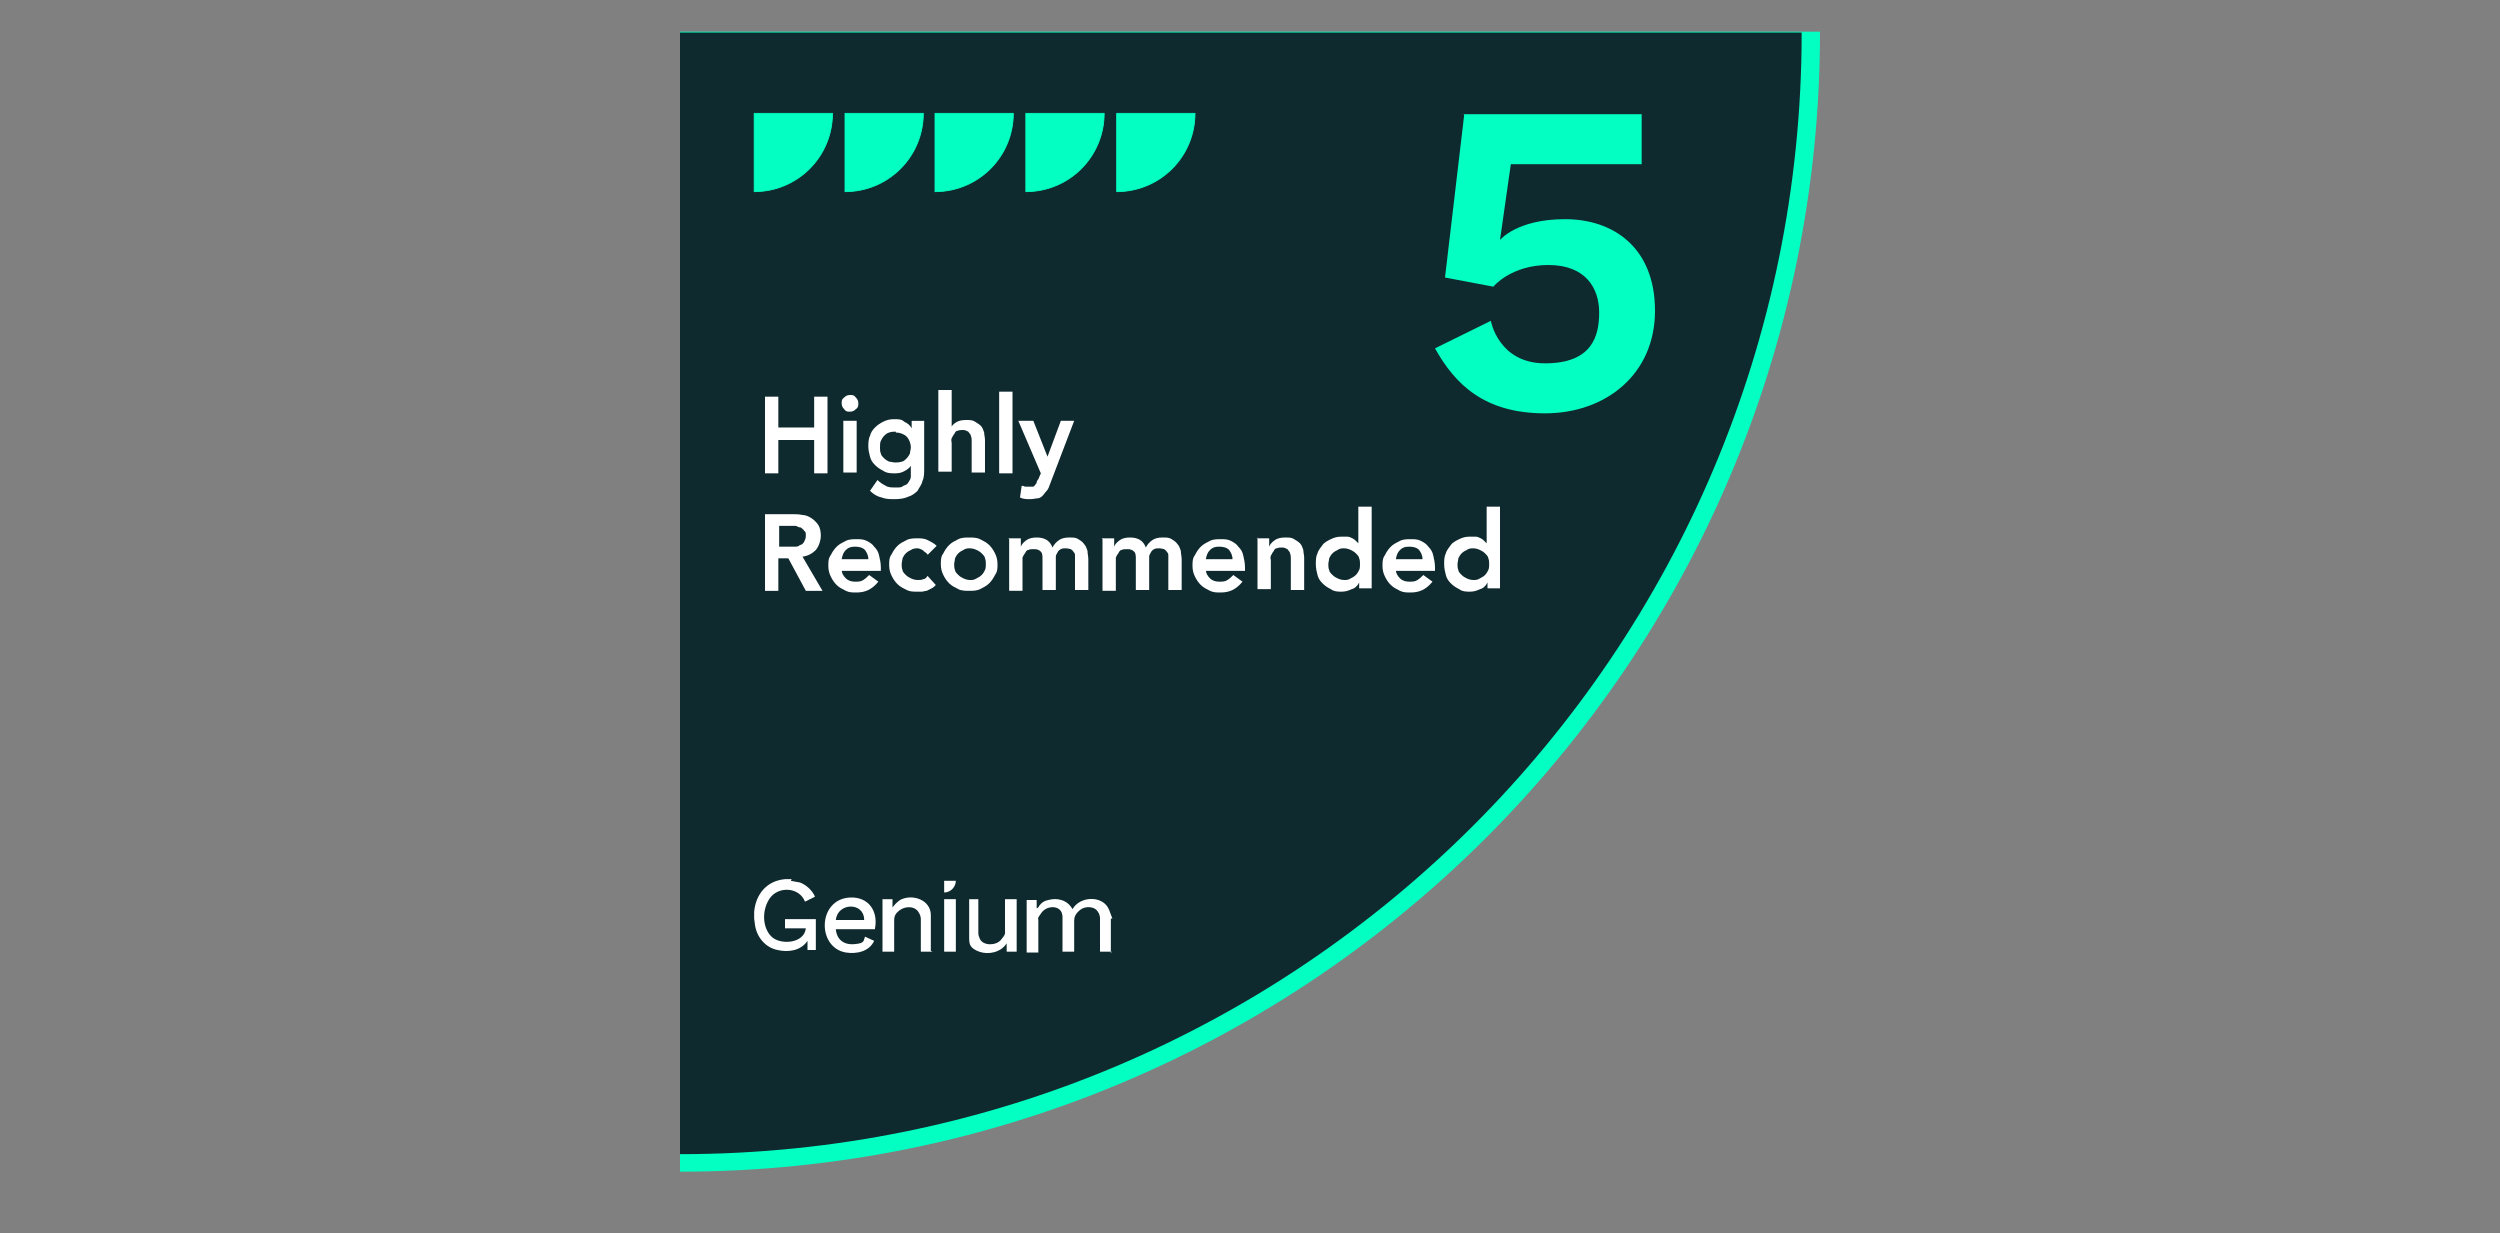 <?xml version="1.0" encoding="UTF-8"?>
<svg id="svg2" xmlns="http://www.w3.org/2000/svg" viewBox="0 0 300 148">
  <rect x="0" y="0" width="300" height="148" fill="#808080" stroke="none"/>
  <defs>
    <style>
      .cls-1, .cls-2 {
        fill: #03ffc2;
      }

      .cls-3 {
        fill: #fff;
      }

      .cls-4 {
        fill: #0f2a2f;
      }

      .cls-2 {
        stroke: #03ffc2;
        stroke-linecap: round;
        stroke-linejoin: round;
        stroke-width: .1px;
      }
    </style>
  </defs>
  <path class="cls-1" d="M81.6,140.6c75.5,0,136.8-61.2,136.8-136.8H81.6v136.8Z"/>
  <path class="cls-4" d="M81.6,138.5c74.4,0,134.6-60.3,134.6-134.6H81.6v134.6Z"/>
  <g>
    <path class="cls-3" d="M94.9,105.7l1.1.2c.8.3,1.5,1,1.8,1.7l-1.2.6c-.7-1.8-3.3-1.9-4.3-.3s-.7,3.7.4,4.6,3.8.7,4-1.1h-2.5v-1.1h3.7v3.7h-1v-.9s0-.1,0-.2c-.8,1.2-2.3,1.4-3.6,1.1-1.5-.3-2.5-1.6-2.7-3s0-.5-.1-.7c0-.3,0-.6,0-.9.2-2.1,1.5-3.7,3.7-3.9h.8Z"/>
    <path class="cls-3" d="M114.7,105.7c0,.7-.6,1.4-1.4,1.4v-1.4h1.4Z"/>
    <path class="cls-3" d="M133.4,114.2h-1.4v-4.1c0-.1-.1-.5-.2-.6-.4-.8-1.6-.8-2.2-.3s-.7.9-.7,1.3v3.7h-1.4v-4.3c0,0-.1-.4-.1-.4-.4-.9-1.8-.8-2.4,0s-.4.7-.4.9v3.9h-1.4v-6.3h1.2v1c.1,0,.3-.2.3-.3.3-.4.6-.6,1.1-.7,1.1-.3,2.3,0,2.9,1.1.9-1.6,3.7-1.7,4.4.1s.2.7.2,1.1c0,1.3,0,2.7,0,4.1Z"/>
    <path class="cls-3" d="M105,111.5h-4.7c.1,1.2.9,1.9,2.2,1.8s1.1-.4,1.3-.9l1.1.5c-.6,1.3-2.1,1.6-3.4,1.4-3.5-.6-3.4-6.4.5-6.6,2.2-.1,3.4,1.6,3,3.7ZM103.7,110.4c0-2.2-3.2-2.1-3.4,0h3.4Z"/>
    <path class="cls-3" d="M111.9,114.2h-1.4v-4c0-.1-.1-.5-.2-.6-.4-.9-1.6-.9-2.3-.4s-.7.9-.7,1.4v3.6h-1.4v-6.3h1.2v1c.3-.4.5-.6.9-.9,1.5-.8,3.7,0,3.7,1.8v4.3Z"/>
    <path class="cls-3" d="M117.4,107.9v4.1c0,.2.1.5.2.7.4.8,1.9.8,2.5.1s.5-.8.5-1v-3.9h1.4v6.3h-1.2v-1c-.7,1.1-2.2,1.4-3.3,1s-1.2-.9-1.2-1.6v-4.7h1.3Z"/>
    <rect class="cls-3" x="113.3" y="107.9" width="1.4" height="6.3"/>
  </g>
  <g>
    <path class="cls-3" d="M91.8,47.6h1.6v3.7h4.3v-3.7h1.6v9.2h-1.6v-4h-4.3v4h-1.6v-9.2Z"/>
    <path class="cls-3" d="M101,48.4c0-.3,0-.5.3-.7.2-.2.4-.3.7-.3s.5,0,.7.3c.2.2.3.4.3.7s0,.5-.3.7c-.2.2-.4.3-.7.3s-.5,0-.7-.3c-.2-.2-.3-.4-.3-.7ZM101.2,50.5h1.6v6.2h-1.6v-6.2Z"/>
    <path class="cls-3" d="M110.9,50.5v5.7c0,.6,0,1.1-.2,1.5-.1.5-.4.8-.6,1.2-.3.3-.7.6-1.1.7-.4.2-1,.3-1.6.3s-1.1,0-1.6-.2c-.5-.1-1-.4-1.4-.8l.9-1.3c.3.3.6.5,1,.7.3.2.7.2,1.2.2s.7,0,.9-.2c.3-.1.5-.2.6-.4s.3-.4.3-.7c0-.3,0-.5,0-.8v-.5h0c-.2.3-.5.5-.9.7-.4.2-.8.2-1.1.2s-.9,0-1.3-.3c-.4-.2-.7-.4-1-.7-.3-.3-.5-.6-.6-1-.1-.4-.2-.8-.2-1.2s0-.9.2-1.3c.1-.4.3-.7.6-1,.3-.3.6-.5,1-.7.4-.2.8-.3,1.3-.3s.9,0,1.2.3c.4.2.7.4.9.8h0v-.9h1.5ZM107.5,51.8c-.3,0-.5,0-.8.1s-.4.2-.6.4c-.2.2-.3.4-.4.6s-.1.5-.1.8,0,.5.1.7c0,.2.2.4.4.6.2.2.4.3.6.4.2,0,.5.1.7.1s.5,0,.8-.1c.2,0,.4-.2.6-.4.2-.2.3-.4.4-.6,0-.2.1-.5.1-.7,0-.5-.2-1-.5-1.3-.3-.3-.8-.5-1.3-.5Z"/>
    <path class="cls-3" d="M114.1,51.4h0c.1-.3.3-.5.6-.7s.7-.3,1.2-.3.8,0,1.1.2.5.3.7.5c.2.2.3.5.4.8,0,.3.1.6.1.9v3.9h-1.6v-3.2c0-.2,0-.4,0-.6,0-.2,0-.4-.1-.6,0-.2-.2-.3-.3-.5-.2-.1-.4-.2-.6-.2s-.5,0-.7.1c-.2,0-.3.2-.4.4-.1.1-.2.3-.3.5s0,.4,0,.6v3.4h-1.6v-9.8h1.6v4.4Z"/>
    <path class="cls-3" d="M119.9,47h1.6v9.8h-1.6v-9.8Z"/>
    <path class="cls-3" d="M122.3,50.5h1.7l1.7,4.3h0l1.6-4.3h1.6l-2.9,7.6c-.1.3-.2.6-.4.8s-.3.4-.5.6-.4.3-.6.3c-.2,0-.5.1-.9.1s-.8,0-1.2-.2l.2-1.4c.1,0,.2,0,.4.1.1,0,.3,0,.4,0s.4,0,.5,0,.2,0,.3-.2c0,0,.2-.2.2-.3s.1-.3.2-.4l.3-.7-2.7-6.3Z"/>
    <path class="cls-3" d="M91.8,61.7h3.2c.4,0,.9,0,1.3.1.4,0,.8.2,1.1.4.3.2.6.5.8.8.2.3.3.8.3,1.3s-.2,1.2-.6,1.7c-.4.4-.9.7-1.6.8l2.4,4.1h-2l-2.1-3.9h-1.2v3.9h-1.6v-9.2ZM94.7,65.6c.2,0,.5,0,.7,0s.4,0,.6-.2c.2,0,.4-.2.5-.4.1-.2.2-.4.2-.7s0-.5-.2-.6c-.1-.2-.3-.3-.4-.4-.2,0-.4-.1-.6-.2-.2,0-.4,0-.6,0h-1.4v2.5h1.3Z"/>
    <path class="cls-3" d="M101,68.3c0,.5.2.8.5,1.1.3.3.7.4,1.1.4s.7,0,1-.2c.3-.2.5-.4.7-.6l1.1.8c-.4.5-.8.8-1.2,1-.4.2-.9.3-1.4.3s-.9,0-1.3-.2c-.4-.2-.8-.4-1.1-.7-.3-.3-.5-.6-.7-1-.2-.4-.3-.8-.3-1.3s0-.9.3-1.3c.2-.4.4-.7.7-1,.3-.3.7-.5,1.1-.7s.9-.2,1.3-.2.8,0,1.2.2c.4.2.7.4.9.7.3.3.5.6.6,1.1.1.4.2.9.2,1.4v.4h-4.7ZM104.2,67.1c0-.5-.2-.8-.4-1.1-.3-.3-.7-.4-1.2-.4s-.8.1-1.1.4-.4.6-.5,1.1h3.2Z"/>
    <path class="cls-3" d="M111.3,66.5c-.2-.2-.4-.3-.6-.5-.2-.1-.4-.2-.6-.2s-.5,0-.8.2c-.2.1-.4.2-.6.4-.2.2-.3.4-.4.6,0,.2-.1.5-.1.7s0,.5.1.7c0,.2.2.4.4.6.2.2.4.3.6.4.2.1.5.2.8.2s.5,0,.7-.1c.2,0,.4-.2.5-.4l1,1.1c-.2.2-.3.3-.5.4-.2.1-.4.2-.6.3-.2,0-.4.1-.6.1s-.4,0-.5,0c-.5,0-.9,0-1.3-.2-.4-.2-.8-.4-1.1-.7-.3-.3-.5-.6-.7-1-.2-.4-.3-.8-.3-1.3s0-.9.3-1.3c.2-.4.4-.7.7-1,.3-.3.7-.5,1.1-.7s.9-.2,1.3-.2.8,0,1.2.2.8.4,1.1.7l-1.1,1.1Z"/>
    <path class="cls-3" d="M112.9,67.7c0-.5,0-.9.3-1.3.2-.4.4-.7.7-1,.3-.3.7-.5,1.1-.7s.9-.2,1.3-.2.9,0,1.3.2.8.4,1.1.7c.3.3.5.6.7,1,.2.4.3.8.3,1.3s0,.9-.3,1.3c-.2.4-.4.7-.7,1-.3.3-.7.5-1.1.7-.4.2-.9.2-1.3.2s-.9,0-1.3-.2c-.4-.2-.8-.4-1.1-.7-.3-.3-.5-.6-.7-1-.2-.4-.3-.8-.3-1.3ZM114.5,67.7c0,.2,0,.5.1.7,0,.2.2.4.4.6.2.2.4.3.6.4.2.1.5.2.8.2s.5,0,.8-.2c.2-.1.4-.2.6-.4s.3-.4.4-.6.1-.5.1-.7,0-.5-.1-.7c0-.2-.2-.4-.4-.6s-.4-.3-.6-.4c-.2-.1-.5-.2-.8-.2s-.5,0-.8.2c-.2.1-.4.2-.6.4-.2.2-.3.4-.4.6,0,.2-.1.5-.1.7Z"/>
    <path class="cls-3" d="M121,64.6h1.5v1h0c.1-.3.4-.6.7-.8.3-.2.7-.3,1.2-.3,1,0,1.6.4,1.9,1.2.2-.4.5-.7.8-.9s.7-.3,1.2-.3.8,0,1.1.2.5.3.7.6c.2.2.3.5.4.8,0,.3.1.7.1,1v3.7h-1.6v-3.5c0-.2,0-.4,0-.6s0-.3-.2-.5c0-.1-.2-.2-.3-.3-.1,0-.3-.1-.6-.1s-.4,0-.6.1-.3.2-.4.4-.2.3-.2.5c0,.2,0,.4,0,.6v3.4h-1.6v-3.7c0-.4,0-.7-.2-.9-.2-.2-.4-.3-.8-.3s-.5,0-.7.1c-.2,0-.3.2-.4.4-.1.1-.2.3-.3.5,0,.2,0,.4,0,.6v3.4h-1.6v-6.2Z"/>
    <path class="cls-3" d="M132.2,64.6h1.5v1h0c.1-.3.4-.6.7-.8.3-.2.7-.3,1.2-.3,1,0,1.6.4,1.9,1.2.2-.4.5-.7.8-.9s.7-.3,1.2-.3.8,0,1.1.2.5.3.7.6c.2.2.3.5.4.8,0,.3.1.7.1,1v3.7h-1.6v-3.5c0-.2,0-.4,0-.6s0-.3-.2-.5c0-.1-.2-.2-.3-.3-.1,0-.3-.1-.6-.1s-.4,0-.6.1-.3.2-.4.4-.2.3-.2.5c0,.2,0,.4,0,.6v3.4h-1.6v-3.7c0-.4,0-.7-.2-.9-.2-.2-.4-.3-.8-.3s-.5,0-.7.1c-.2,0-.3.2-.4.4-.1.1-.2.3-.3.5,0,.2,0,.4,0,.6v3.4h-1.6v-6.2Z"/>
    <path class="cls-3" d="M144.7,68.3c0,.5.2.8.5,1.1.3.3.7.4,1.1.4s.7,0,1-.2c.3-.2.5-.4.7-.6l1.1.8c-.4.5-.8.8-1.2,1-.4.2-.9.3-1.4.3s-.9,0-1.3-.2c-.4-.2-.8-.4-1.1-.7-.3-.3-.5-.6-.7-1-.2-.4-.3-.8-.3-1.3s0-.9.3-1.3c.2-.4.4-.7.7-1,.3-.3.7-.5,1.1-.7s.9-.2,1.3-.2.8,0,1.2.2c.4.2.7.4.9.7.3.3.5.6.6,1.1.1.4.2.9.2,1.4v.4h-4.7ZM147.9,67.1c0-.5-.2-.8-.4-1.1-.3-.3-.7-.4-1.2-.4s-.8.1-1.1.4-.4.6-.5,1.1h3.2Z"/>
    <path class="cls-3" d="M150.8,64.6h1.5v1h0c.1-.3.4-.6.7-.8s.7-.3,1.2-.3.8,0,1.1.2.5.3.7.5c.2.2.3.5.4.8,0,.3.1.6.1.9v3.9h-1.6v-3.2c0-.2,0-.4,0-.6,0-.2,0-.4-.1-.6,0-.2-.2-.3-.3-.5-.2-.1-.4-.2-.6-.2s-.5,0-.7.1c-.2,0-.3.2-.4.4-.1.1-.2.3-.3.5s0,.4,0,.6v3.4h-1.6v-6.2Z"/>
    <path class="cls-3" d="M163.1,69.9h0c-.2.4-.5.7-.9.8-.4.2-.8.3-1.2.3s-.9,0-1.3-.3c-.4-.2-.7-.4-1-.7-.3-.3-.5-.6-.6-1-.1-.4-.2-.8-.2-1.3s0-.9.2-1.3c.1-.4.4-.7.6-1s.6-.5,1-.7c.4-.2.8-.3,1.2-.3s.6,0,.8,0,.4.1.6.2.3.2.4.3c.1.1.2.2.3.3h0v-4.4h1.6v9.8h-1.5v-.9ZM159.4,67.7c0,.2,0,.5.1.7,0,.2.2.4.4.6.2.2.4.3.6.4.2.1.5.2.8.2s.5,0,.8-.2c.2-.1.4-.2.6-.4s.3-.4.4-.6.1-.5.1-.7,0-.5-.1-.7c0-.2-.2-.4-.4-.6s-.4-.3-.6-.4c-.2-.1-.5-.2-.8-.2s-.5,0-.8.2c-.2.1-.4.2-.6.4-.2.2-.3.4-.4.6,0,.2-.1.5-.1.7Z"/>
    <path class="cls-3" d="M167.5,68.3c0,.5.2.8.5,1.1.3.3.7.4,1.1.4s.7,0,1-.2c.3-.2.5-.4.7-.6l1.1.8c-.4.5-.8.8-1.2,1-.4.2-.9.3-1.4.3s-.9,0-1.3-.2c-.4-.2-.8-.4-1.1-.7-.3-.3-.5-.6-.7-1-.2-.4-.3-.8-.3-1.3s0-.9.3-1.3c.2-.4.4-.7.7-1,.3-.3.7-.5,1.1-.7s.9-.2,1.3-.2.8,0,1.2.2c.4.2.7.4.9.7.3.3.5.6.6,1.1.1.4.2.9.2,1.4v.4h-4.7ZM170.7,67.1c0-.5-.2-.8-.4-1.1-.3-.3-.7-.4-1.2-.4s-.8.1-1.1.4-.4.6-.5,1.1h3.2Z"/>
    <path class="cls-3" d="M178.5,69.9h0c-.2.4-.5.7-.9.8-.4.2-.8.3-1.2.3s-.9,0-1.3-.3c-.4-.2-.7-.4-1-.7-.3-.3-.5-.6-.6-1-.1-.4-.2-.8-.2-1.3s0-.9.2-1.3c.1-.4.4-.7.6-1s.6-.5,1-.7c.4-.2.8-.3,1.2-.3s.6,0,.8,0,.4.1.6.2.3.2.4.3c.1.1.2.2.3.3h0v-4.4h1.6v9.8h-1.5v-.9ZM174.9,67.7c0,.2,0,.5.1.7,0,.2.2.4.4.6.2.2.4.3.6.4.2.1.5.2.8.2s.5,0,.8-.2c.2-.1.4-.2.6-.4s.3-.4.4-.6.1-.5.1-.7,0-.5-.1-.7c0-.2-.2-.4-.4-.6s-.4-.3-.6-.4c-.2-.1-.5-.2-.8-.2s-.5,0-.8.2c-.2.1-.4.2-.6.4-.2.2-.3.4-.4.6,0,.2-.1.5-.1.7Z"/>
  </g>
  <path class="cls-2" d="M90.5,23c5.2,0,9.4-4.2,9.4-9.4h-9.4v9.4Z"/>
  <path class="cls-2" d="M101.4,23c5.2,0,9.4-4.2,9.4-9.4h-9.4v9.4Z"/>
  <path class="cls-2" d="M112.2,23c5.2,0,9.4-4.2,9.4-9.4h-9.4v9.4Z"/>
  <path class="cls-2" d="M123.1,23c5.2,0,9.4-4.2,9.4-9.4h-9.4v9.4Z"/>
  <path class="cls-2" d="M134,23c5.2,0,9.4-4.2,9.4-9.4h-9.4v9.4Z"/>
  <path class="cls-1" d="M175.6,13.7h21.4v6h-15.7l-1.3,9.1s2-2.5,7.8-2.5,10.8,3.4,10.8,11-5.9,12.3-13.2,12.3-10.8-3.5-13.2-7.8l6.7-3.3s.9,5.1,6.5,5.1,6.5-3.2,6.5-6.1-1.6-5.7-6.1-5.7-6.6,2.6-6.6,2.6l-5.8-1.1,2.3-19.5Z"/>
</svg>